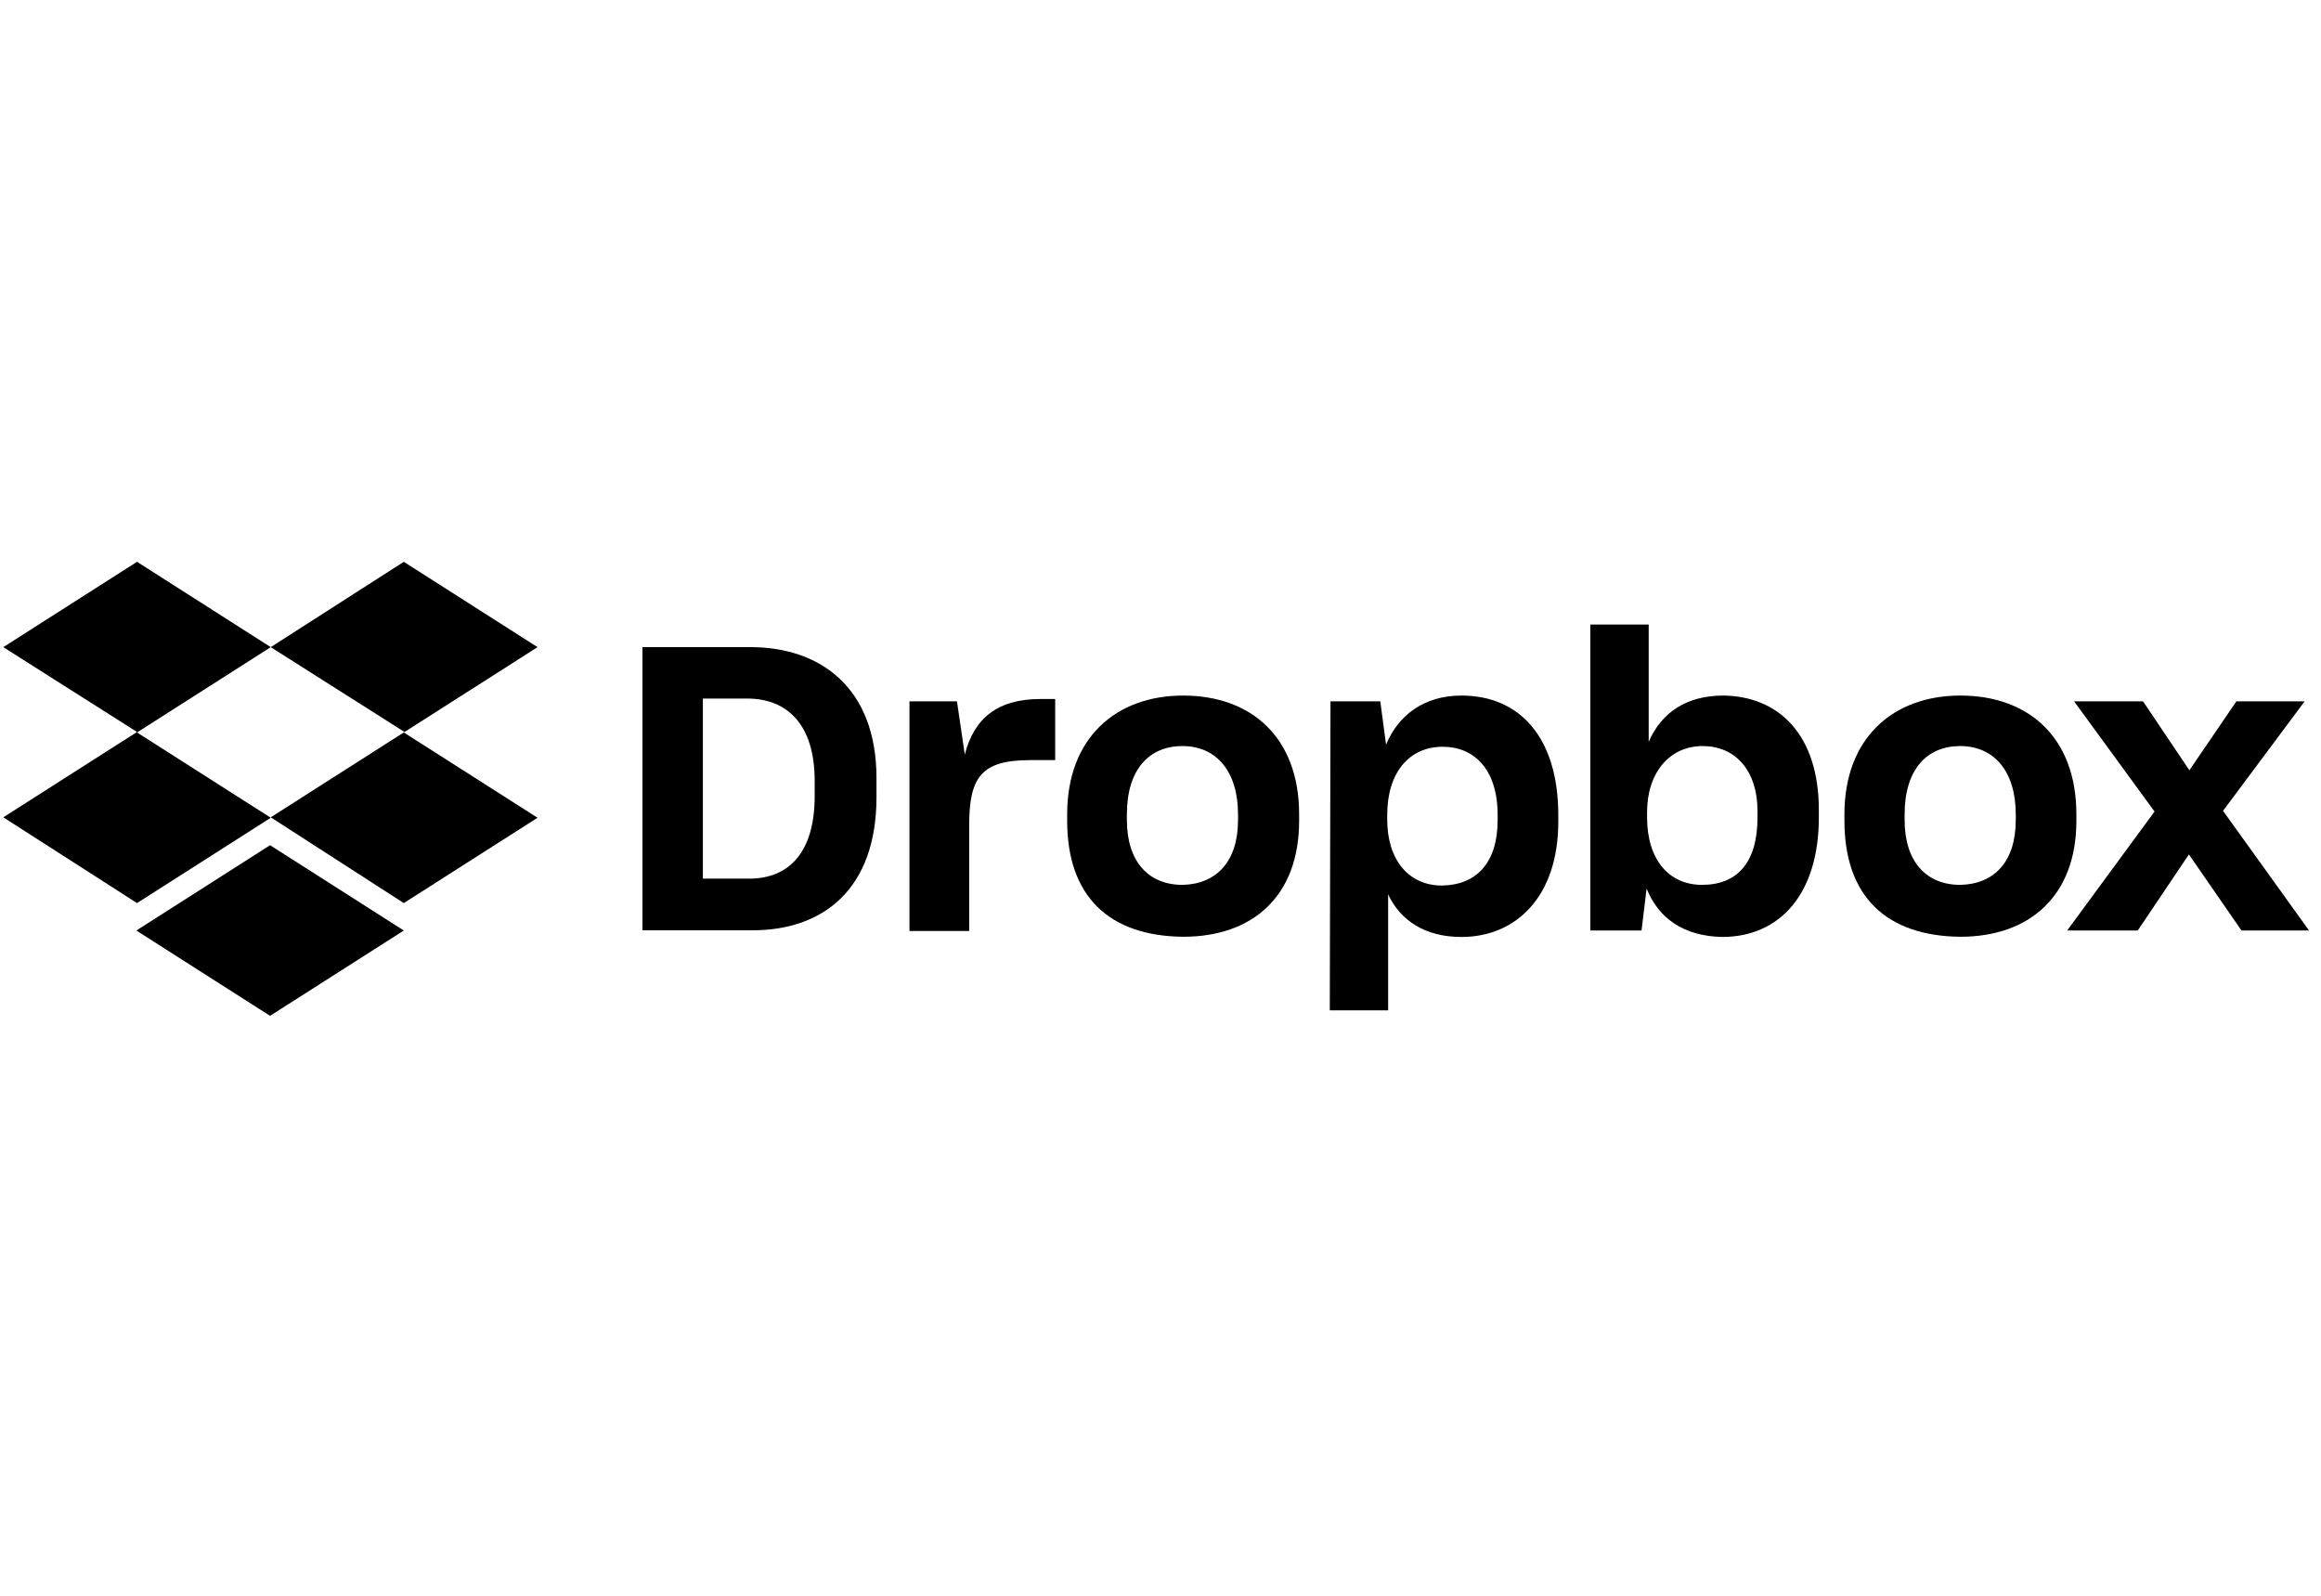 <?xml version="1.0" encoding="UTF-8"?>
<svg xmlns="http://www.w3.org/2000/svg" width="176" height="121" viewBox="0 0 176 121" fill="none">
  <g clip-path="url(#clip0_2004_156)">
    <path d="M30.62 70.557L20.48 77.027L10.339 70.557L20.48 64.088L30.62 70.557Z" fill="black"></path>
    <path fill-rule="evenodd" clip-rule="evenodd" d="M110.82 52.741C115.244 52.741 118.164 55.923 118.164 61.815V62.305C118.164 68.022 114.929 71.046 110.82 71.046C108.075 71.046 106.188 69.805 105.261 67.812V76.607H100.837L100.89 53.178H104.666L105.104 56.465C106.013 54.262 107.953 52.741 110.82 52.741ZM109.404 56.623C106.869 56.623 105.192 58.563 105.191 61.797V62.13C105.192 65.207 106.818 67.148 109.353 67.148C111.957 67.095 113.565 65.434 113.565 62.182V61.797C113.565 58.336 111.782 56.623 109.404 56.623Z" fill="black"></path>
    <path fill-rule="evenodd" clip-rule="evenodd" d="M125.019 56.255C125.998 53.982 127.939 52.741 130.684 52.741C134.844 52.793 137.922 55.661 137.922 61.43V61.972C137.922 67.742 135.001 71.046 130.578 71.046C127.658 70.976 125.769 69.631 124.86 67.376L124.477 70.557H120.595V47.356H125.019V56.255ZM129.109 56.57C126.626 56.57 124.896 58.564 124.896 61.588V61.972C124.896 65.207 126.575 67.095 129.058 67.095C131.714 67.095 133.271 65.434 133.271 61.972V61.536C133.271 58.353 131.539 56.57 129.109 56.57Z" fill="black"></path>
    <path fill-rule="evenodd" clip-rule="evenodd" d="M89.718 52.741C94.893 52.741 98.512 55.923 98.512 61.746V62.235C98.512 67.952 94.998 71.03 89.718 71.03C84.105 70.977 80.923 67.97 80.923 62.235V61.746C80.923 55.923 84.647 52.741 89.718 52.741ZM89.665 56.57C87.13 56.57 85.451 58.354 85.451 61.746V62.182C85.451 65.312 87.077 67.095 89.665 67.095C92.253 67.043 93.879 65.312 93.879 62.182V61.746C93.879 58.511 92.253 56.57 89.665 56.57Z" fill="black"></path>
    <path fill-rule="evenodd" clip-rule="evenodd" d="M148.656 52.741C153.832 52.741 157.451 55.923 157.451 61.746V62.235C157.451 67.952 153.884 71.03 148.656 71.03C143.044 70.977 139.862 67.97 139.862 62.235V61.746C139.862 55.923 143.586 52.741 148.656 52.741ZM148.64 56.57C146.105 56.57 144.426 58.354 144.426 61.746V62.182C144.426 65.312 146.052 67.095 148.64 67.095C151.245 67.043 152.854 65.312 152.854 62.182V61.746C152.854 58.511 151.228 56.57 148.64 56.57Z" fill="black"></path>
    <path d="M80.014 57.636H78.125C74.401 57.636 73.492 58.931 73.492 62.602V70.592H68.964V53.178H72.565L73.16 57.217C73.859 54.472 75.642 53.004 78.877 53.003H80.014V57.636Z" fill="black"></path>
    <path d="M166.019 58.406L169.585 53.178H174.761L168.571 61.483L175.094 70.557H169.971L165.983 64.788L162.103 70.557H156.752L163.378 61.536L157.276 53.178H162.505L166.019 58.406Z" fill="black"></path>
    <path fill-rule="evenodd" clip-rule="evenodd" d="M56.917 49.069C62.145 49.069 66.463 52.094 66.463 59.001V60.452C66.463 67.41 62.424 70.54 57.074 70.54H48.717V49.069H56.917ZM53.298 66.624H56.812C59.784 66.624 61.777 64.682 61.777 60.364V59.227C61.777 54.909 59.679 52.968 56.654 52.968H53.298V66.624Z" fill="black"></path>
    <path d="M20.531 49.069L10.391 55.539L20.531 62.007L10.391 68.477L0.25 61.973L10.391 55.503L0.25 49.069L10.391 42.6L20.531 49.069Z" fill="black"></path>
    <path d="M40.761 49.069L30.62 55.539L40.761 62.007L30.62 68.477L20.531 61.973L30.673 55.503L20.531 49.069L30.62 42.6L40.761 49.069Z" fill="black"></path>
  </g>
  <defs>
    <clipPath id="clip0_2004_156">
      <rect width="175" height="120" fill="white" transform="translate(0.25 0.6)"></rect>
    </clipPath>
  </defs>
</svg>
